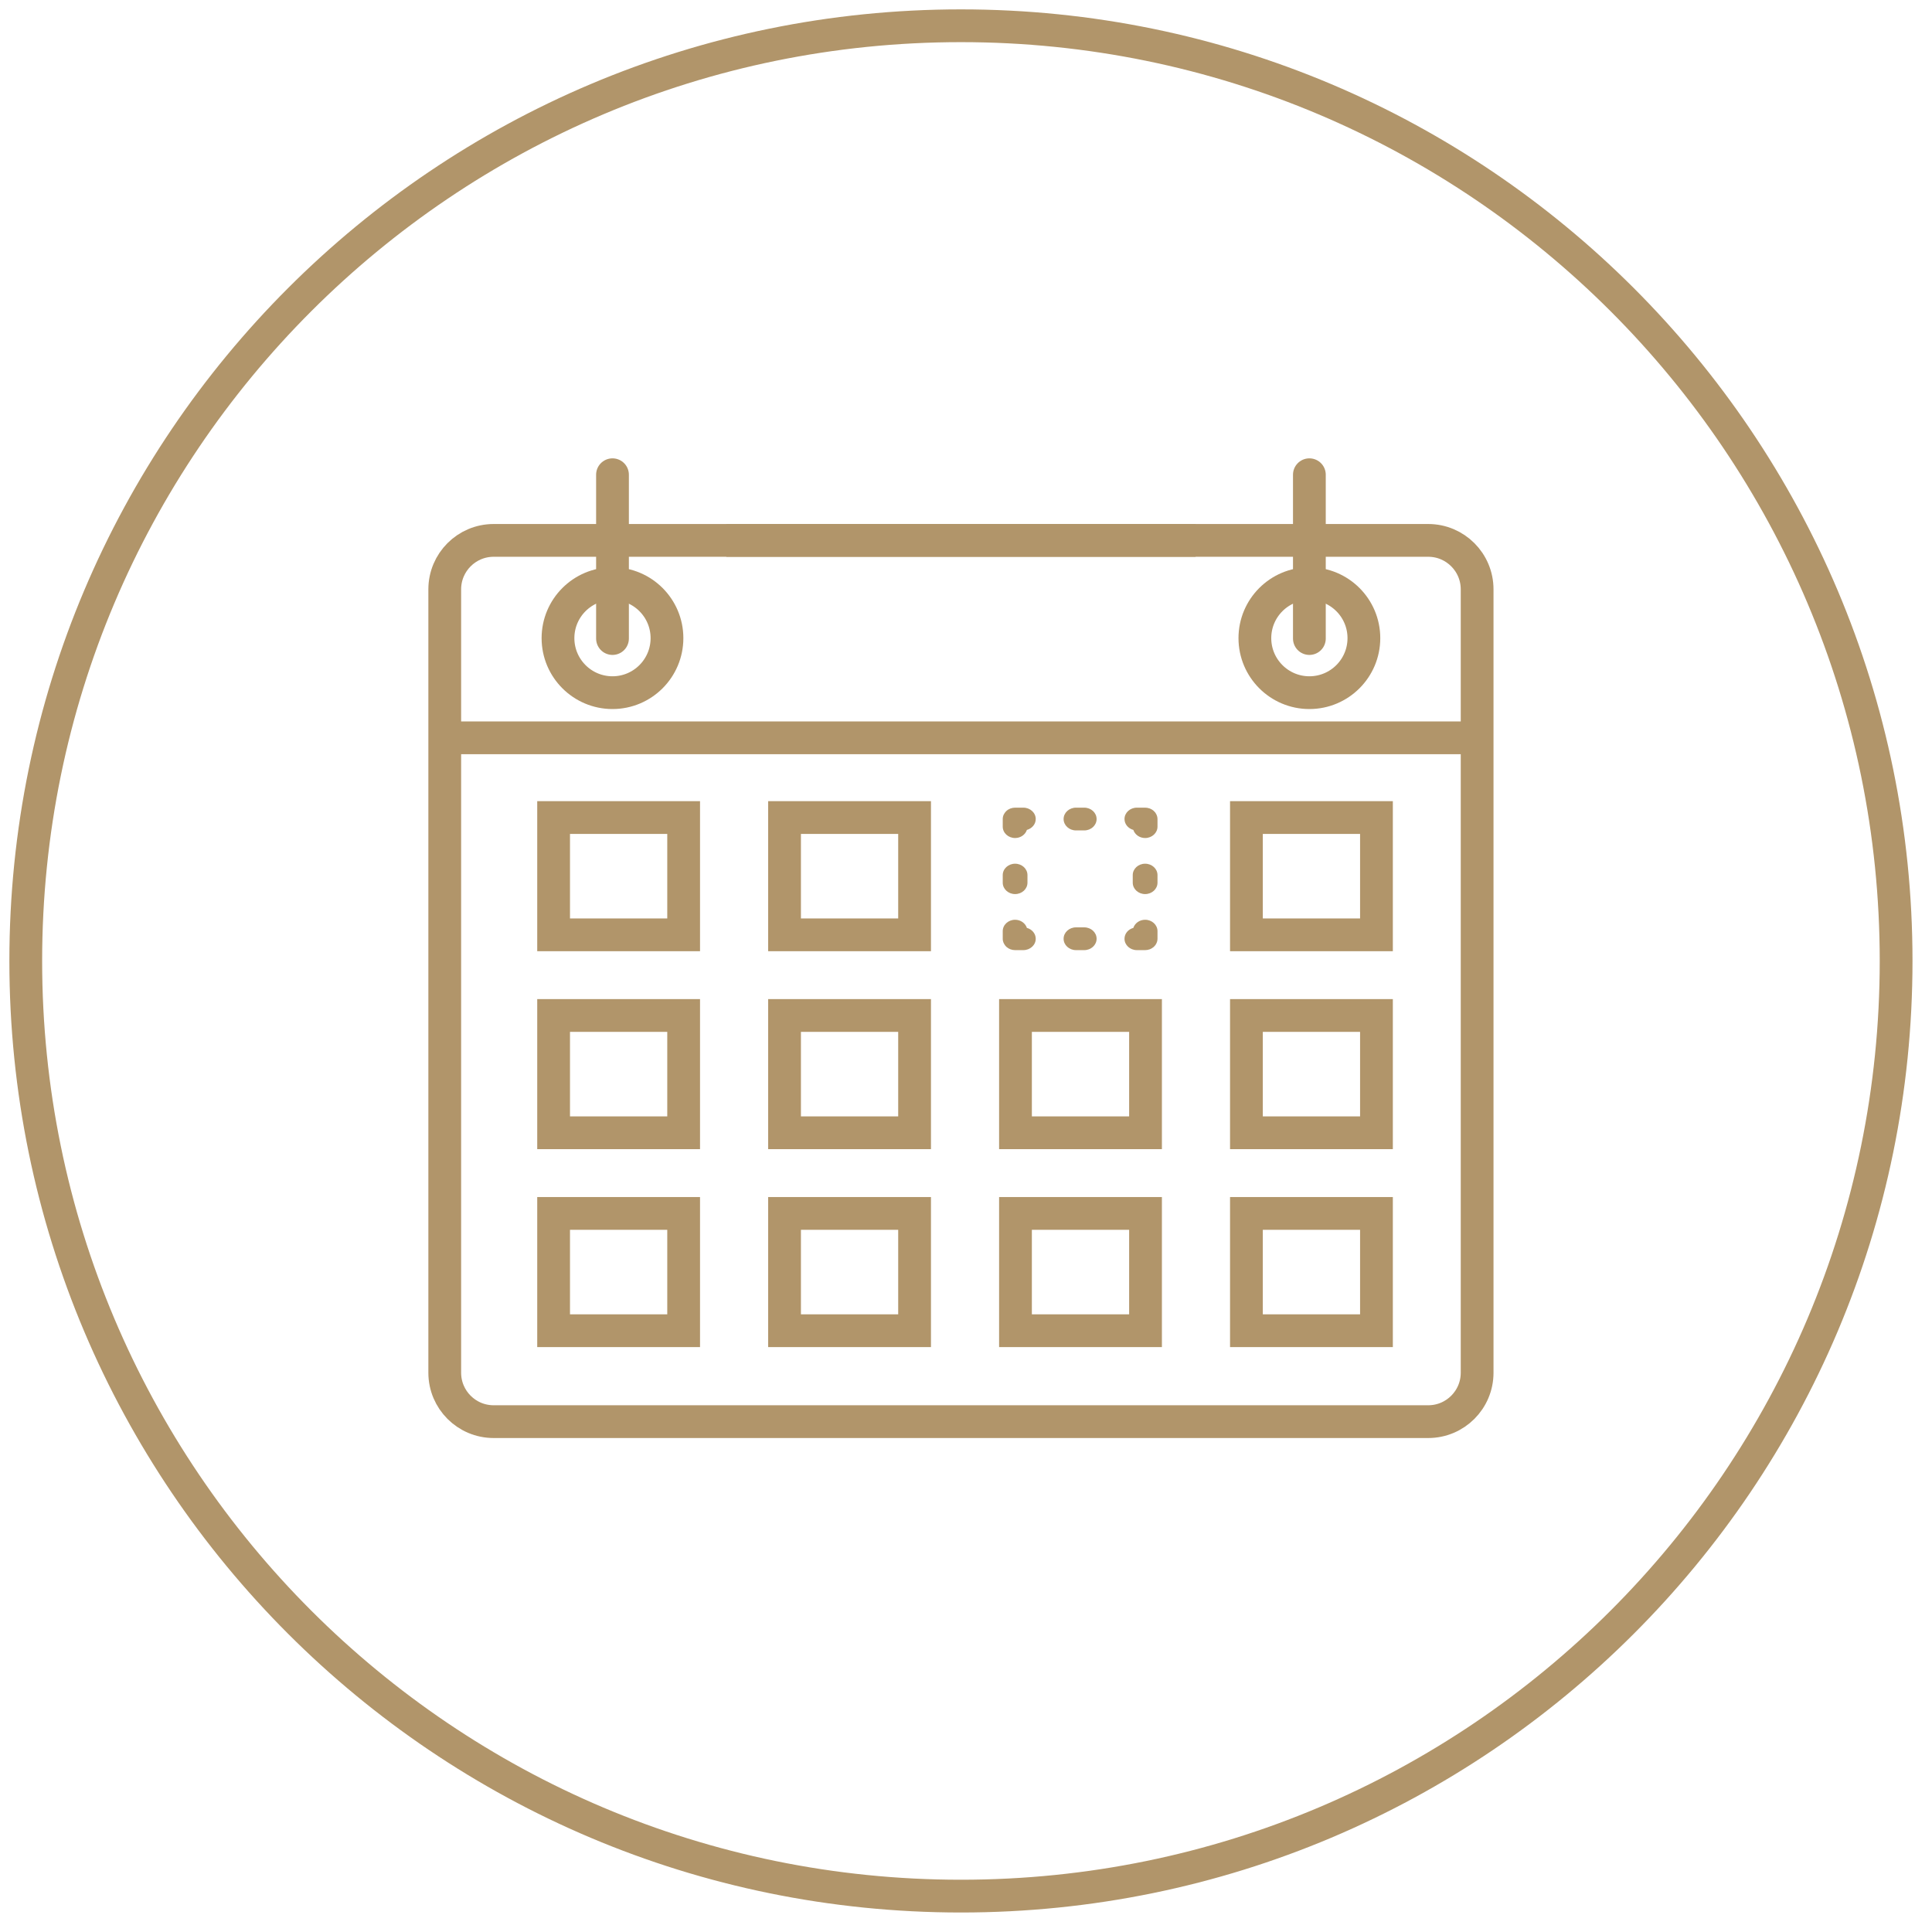 <?xml version="1.0" encoding="UTF-8"?>
<svg width="75px" height="75px" viewBox="0 0 75 75" version="1.1" xmlns="http://www.w3.org/2000/svg" xmlns:xlink="http://www.w3.org/1999/xlink">
    <title>Icon-Book</title>
    <g id="Symbols" stroke="none" stroke-width="1" fill="none" fill-rule="evenodd">
        <g id="One-To-One-Copy-5" transform="translate(-563, -38)">
            <g id="Icon-Book" transform="translate(564, 39)" style="mix-blend-mode: darken;">
                <path d="M72.607,36.303 C72.607,56.353 56.353,72.607 36.303,72.607 C16.254,72.607 1.50148899e-13,56.353 1.50148899e-13,36.303 C1.50148899e-13,16.253 16.254,1.04649233e-13 36.303,1.04649233e-13 C56.353,1.04649233e-13 72.607,16.253 72.607,36.303 Z" id="Stroke-33" stroke="#B1956A" stroke-width="1.272" ></path>
                <path d="M54.443,54.188 L18.164,54.188 C17.115,54.188 16.265,53.338 16.265,52.289 L16.265,21.878 C16.265,20.829 17.115,19.978 18.164,19.978 L54.443,19.978 C55.492,19.978 56.342,20.829 56.342,21.878 L56.342,52.289 C56.342,53.338 55.492,54.188 54.443,54.188 Z" id="Stroke-108" stroke="#B1956A" stroke-width="1.272"></path>
                <line x1="27.195" y1="19.978" x2="45.412" y2="19.978" id="Stroke-110" stroke="#B1956A" stroke-width="1.272"></line>
                <line x1="16.265" y1="27.642" x2="56.342" y2="27.642" id="Stroke-114" stroke="#B1956A" stroke-width="1.272"></line>
                <polygon id="Stroke-116" stroke="#B1956A" stroke-width="1.272" points="29.456 35.29 34.504 35.29 34.504 30.737 29.456 30.737"></polygon>
                <polygon id="Stroke-118" stroke="#B1956A" stroke-width="1.272" points="20.491 35.29 25.539 35.29 25.539 30.737 20.491 30.737"></polygon>
                <polygon id="Stroke-120" stroke="#B1956A" stroke-width="1.272" points="47.386 42.974 52.434 42.974 52.434 38.421 47.386 38.421"></polygon>
                <polygon id="Stroke-120-Copy" stroke="#B1956A" stroke-width="1.272" points="47.386 35.29 52.434 35.29 52.434 30.737 47.386 30.737"></polygon>
                <polygon id="Stroke-122" stroke="#B1956A" stroke-width="1.272" points="38.421 42.974 43.469 42.974 43.469 38.421 38.421 38.421"></polygon>
                <polygon id="Stroke-124" stroke="#B1956A" stroke-width="1.272" points="47.386 50.658 52.434 50.658 52.434 46.105 47.386 46.105"></polygon>
                <polygon id="Stroke-126" stroke="#B1956A" stroke-width="1.272" points="38.421 50.658 43.469 50.658 43.469 46.105 38.421 46.105"></polygon>
                <polygon id="Stroke-128" stroke="#B1956A" stroke-width="1.272" points="29.456 50.658 34.504 50.658 34.504 46.105 29.456 46.105"></polygon>
                <polygon id="Stroke-130" stroke="#B1956A" stroke-width="1.272" points="20.491 50.658 25.539 50.658 25.539 46.105 20.491 46.105"></polygon>
                <polygon id="Stroke-128-Copy" stroke="#B1956A" stroke-width="1.272" points="29.456 42.974 34.504 42.974 34.504 38.421 29.456 38.421"></polygon>
                <polygon id="Stroke-130-Copy" stroke="#B1956A" stroke-width="1.272" points="20.491 42.974 25.539 42.974 25.539 38.421 20.491 38.421"></polygon>
                <g id="Group" transform="translate(37.372, 30.353)" fill="#B1956A">
                    <path d="M3.718,0 L3.398,0 C3.133,0 2.917,0.198 2.917,0.442 C2.917,0.686 3.133,0.884 3.398,0.884 L3.718,0.884 C3.983,0.884 4.198,0.686 4.198,0.442 C4.198,0.198 3.983,0 3.718,0" id="Fill-131"></path>
                    <path d="M1.354,0 L1.034,0 C0.973,0 0.914,0.012 0.86,0.031 C0.856,0.032 0.851,0.033 0.847,0.035 C0.819,0.046 0.791,0.06 0.766,0.075 C0.699,0.117 0.646,0.175 0.609,0.241 C0.603,0.252 0.596,0.262 0.591,0.273 C0.567,0.325 0.554,0.382 0.554,0.442 L0.554,0.737 C0.554,0.981 0.769,1.179 1.034,1.179 C1.251,1.179 1.432,1.045 1.492,0.864 C1.69,0.809 1.835,0.642 1.835,0.442 C1.835,0.198 1.619,0 1.354,0" id="Fill-132"></path>
                    <path d="M6.082,2.176 C5.816,2.176 5.601,2.374 5.601,2.618 L5.601,2.913 C5.601,3.157 5.816,3.355 6.082,3.355 C6.347,3.355 6.562,3.157 6.562,2.913 L6.562,2.618 C6.562,2.374 6.347,2.176 6.082,2.176" id="Fill-133"></path>
                    <path d="M6.48,0.195 C6.474,0.186 6.465,0.179 6.459,0.171 C6.428,0.134 6.392,0.101 6.35,0.076 C6.337,0.068 6.323,0.062 6.309,0.055 C6.296,0.048 6.283,0.04 6.269,0.035 C6.263,0.032 6.257,0.032 6.25,0.029 C6.198,0.011 6.141,0 6.082,0 L5.762,0 C5.496,0 5.281,0.198 5.281,0.442 C5.281,0.642 5.426,0.809 5.624,0.864 C5.683,1.045 5.865,1.179 6.082,1.179 C6.347,1.179 6.562,0.981 6.562,0.737 L6.562,0.442 C6.562,0.358 6.535,0.28 6.49,0.212 C6.486,0.207 6.484,0.2 6.48,0.195" id="Fill-134"></path>
                    <path d="M6.082,4.352 C5.865,4.352 5.683,4.486 5.624,4.668 C5.426,4.722 5.281,4.889 5.281,5.089 C5.281,5.333 5.496,5.531 5.762,5.531 L6.082,5.531 C6.141,5.531 6.198,5.52 6.25,5.502 C6.257,5.499 6.263,5.499 6.269,5.496 C6.316,5.478 6.358,5.452 6.396,5.421 C6.404,5.414 6.413,5.409 6.421,5.402 C6.428,5.395 6.433,5.388 6.439,5.381 C6.453,5.367 6.468,5.352 6.48,5.336 C6.484,5.331 6.486,5.325 6.49,5.319 C6.535,5.252 6.562,5.173 6.562,5.089 L6.562,4.794 C6.562,4.55 6.347,4.352 6.082,4.352" id="Fill-135"></path>
                    <path d="M1.034,3.355 C1.3,3.355 1.514,3.157 1.514,2.913 L1.514,2.618 C1.514,2.374 1.3,2.176 1.034,2.176 C0.769,2.176 0.554,2.374 0.554,2.618 L0.554,2.913 C0.554,3.157 0.769,3.355 1.034,3.355" id="Fill-136"></path>
                    <path d="M3.718,4.647 L3.398,4.647 C3.133,4.647 2.917,4.845 2.917,5.089 C2.917,5.333 3.133,5.531 3.398,5.531 L3.718,5.531 C3.983,5.531 4.198,5.333 4.198,5.089 C4.198,4.845 3.983,4.647 3.718,4.647" id="Fill-137"></path>
                    <path d="M1.492,4.668 C1.432,4.486 1.251,4.352 1.034,4.352 C0.769,4.352 0.554,4.55 0.554,4.794 L0.554,5.089 C0.554,5.12 0.557,5.149 0.564,5.178 C0.572,5.218 0.589,5.255 0.609,5.29 C0.632,5.331 0.66,5.369 0.694,5.402 C0.7,5.407 0.707,5.411 0.713,5.416 C0.753,5.449 0.797,5.477 0.847,5.496 C0.851,5.498 0.856,5.498 0.86,5.5 C0.914,5.52 0.973,5.531 1.034,5.531 L1.354,5.531 C1.619,5.531 1.835,5.333 1.835,5.089 C1.835,4.889 1.69,4.722 1.492,4.668" id="Fill-138"></path>
                </g>
                <path d="M24.892,23.773 C24.892,22.604 23.945,21.657 22.777,21.657 C21.608,21.657 20.661,22.604 20.661,23.773 C20.661,24.941 21.608,25.889 22.777,25.889 C23.945,25.889 24.892,24.941 24.892,23.773 Z" id="Stroke-164" stroke="#B1956A" stroke-width="1.272" stroke-linecap="round"></path>
                <line x1="22.777" y1="23.788" x2="22.777" y2="17.429" id="Stroke-166" stroke="#B1956A" stroke-width="1.272" stroke-linecap="round"></line>
                <path d="M51.946,23.773 C51.946,22.604 50.999,21.657 49.83,21.657 C48.662,21.657 47.714,22.604 47.714,23.773 C47.714,24.941 48.662,25.889 49.83,25.889 C50.999,25.889 51.946,24.941 51.946,23.773 Z" id="Stroke-168" stroke="#B1956A" stroke-width="1.272" stroke-linecap="round"></path>
                <line x1="49.83" y1="23.788" x2="49.83" y2="17.429" id="Stroke-170" stroke="#B1956A" stroke-width="1.272" stroke-linecap="round"></line>
            </g>
        </g>
    </g>
</svg>